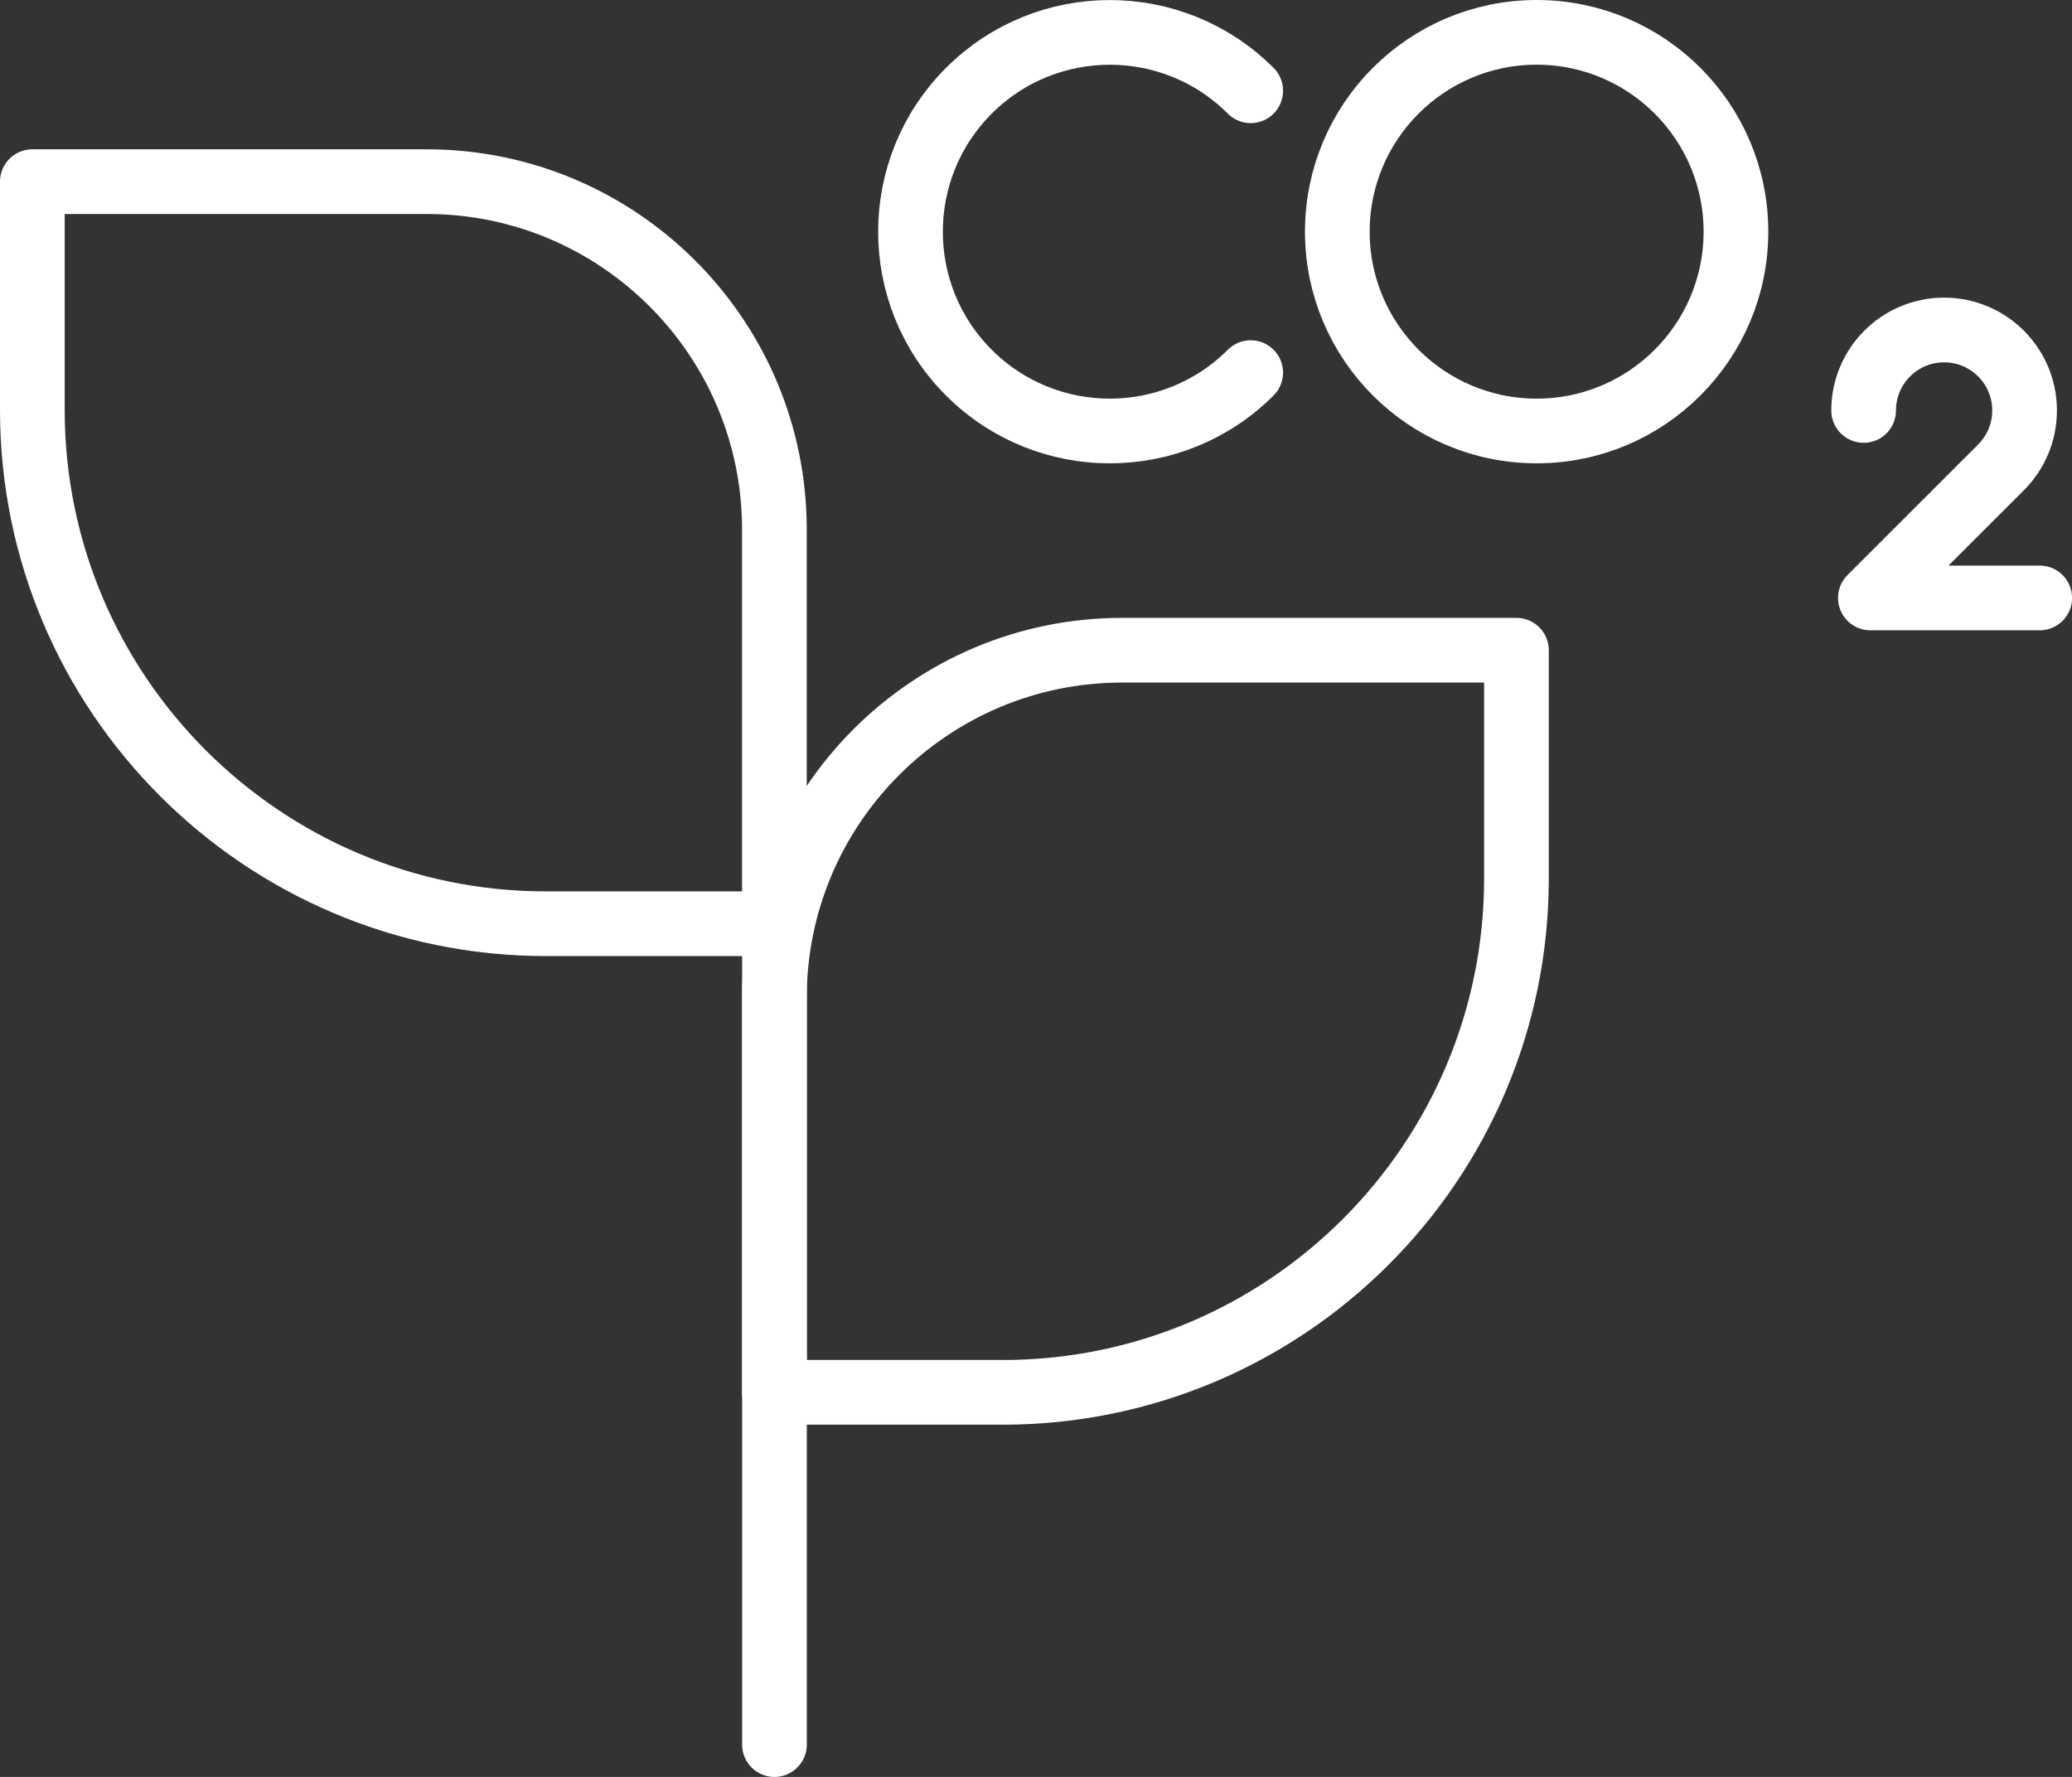<?xml version="1.0" encoding="UTF-8"?><svg id="uuid-b3a4b66d-1b31-4aa1-95cf-d5691d40714f" xmlns="http://www.w3.org/2000/svg" viewBox="0 0 32.03 27.468"><rect x="0" y="0" width="32.03" height="27.468" fill="#333333" stroke="none"/><path d="M.5,2.808H6.595c2.967,0,5.376,2.409,5.376,5.376v6.095h-3.528C4.06,14.28,.5,10.72,.5,6.336V2.808H.5Z" style="fill:none; stroke:#fff; stroke-linecap:round; stroke-linejoin:round;"/><path d="M19.916,10.05h3.528v6.095c0,2.967-2.409,5.376-5.376,5.376h-6.095v-3.528c0-4.384,3.56-7.944,7.944-7.944Z" transform="translate(35.415 31.572) rotate(180)" style="fill:none; stroke:#fff; stroke-linecap:round; stroke-linejoin:round;"/><line x1="11.972" y1="26.968" x2="11.972" y2="14.28" style="fill:none; stroke:#fff; stroke-linecap:round; stroke-linejoin:round;"/><path d="M19.334,5.76c-1.203,1.203-3.154,1.203-4.357,0s-1.203-3.154,0-4.357,3.154-1.203,4.357,0" style="fill:none; stroke:#fff; stroke-linecap:round; stroke-linejoin:round;"/><circle cx="23.754" cy="3.581" r="3.081" style="fill:none; stroke:#fff; stroke-linecap:round; stroke-linejoin:round;"/><path d="M28.809,6.345c0-.687,.557-1.244,1.244-1.244s1.244,.557,1.244,1.244c0,.343-.139,.654-.364,.879l-2.02,2.019h2.618" style="fill:none; stroke:#fff; stroke-linecap:round; stroke-linejoin:round;"/></svg>
